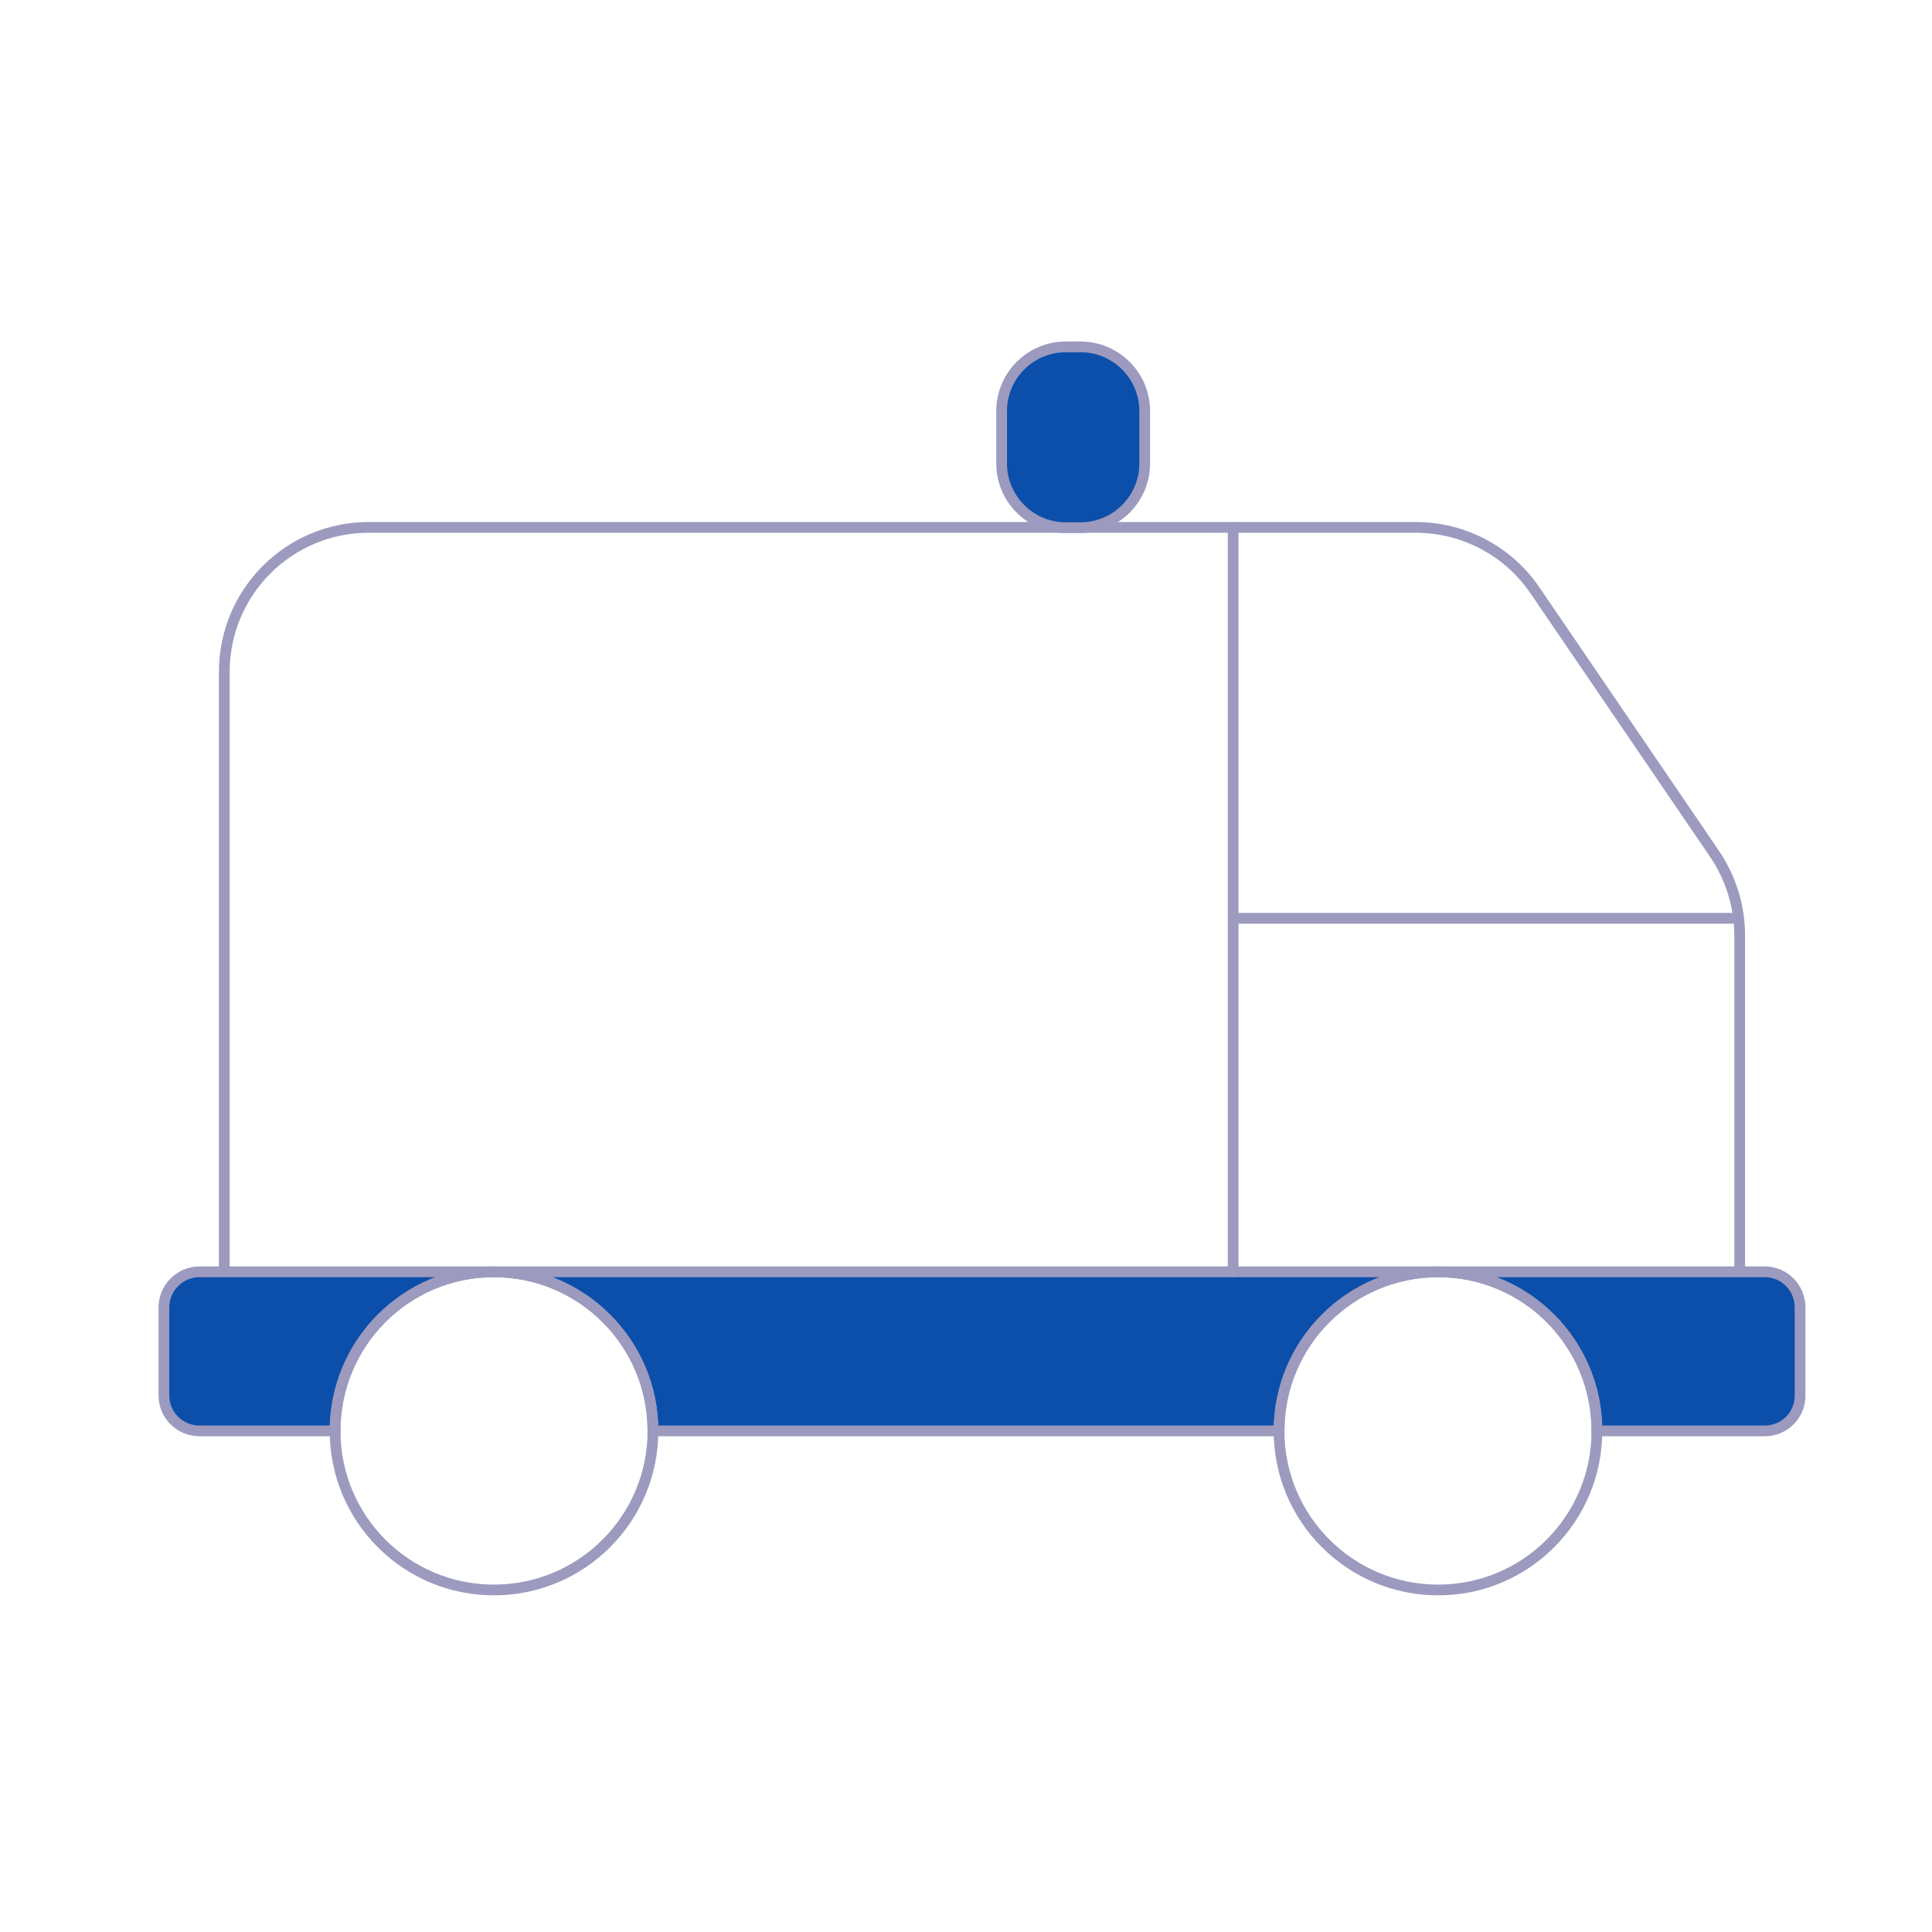 <svg xmlns="http://www.w3.org/2000/svg" width="180" height="180" viewBox="0 0 180 180" fill="none"><path d="M100.659 32.316H99.309C96.001 32.316 93.319 34.998 93.319 38.306V43.172C93.319 46.48 96.001 49.163 99.309 49.163H100.659C103.968 49.163 106.65 46.48 106.65 43.172V38.306C106.65 34.998 103.968 32.316 100.659 32.316Z" fill="#01D28E"></path><path d="M18.591 118.491H46.013C37.828 118.491 31.219 125.128 31.219 133.313H18.591C16.763 133.313 15.272 131.85 15.272 130.022V121.809C15.272 119.981 16.763 118.491 18.591 118.491Z" fill="#0C4FAB"></path><path d="M46.013 118.491H133.988C125.803 118.491 119.166 125.128 119.166 133.313H60.835C60.835 125.128 54.197 118.491 46.013 118.491Z" fill="#0C4FAB"></path><path d="M167.709 121.809V130.022C167.709 131.85 166.247 133.313 164.419 133.313H148.781C148.781 125.128 142.172 118.491 133.988 118.491H164.419C166.247 118.491 167.709 119.981 167.709 121.809Z" fill="#0C4FAB"></path><path d="M162.084 118.491V87.159C162.084 84.46 161.269 81.816 159.75 79.566L143.016 55.013C140.513 51.328 136.35 49.135 131.878 49.135H34.369C26.916 49.135 20.897 55.153 20.897 62.606V118.463" stroke="#9C9ABE" stroke-miterlimit="10"></path><path d="M18.591 118.491H46.013C37.828 118.491 31.219 125.128 31.219 133.313H18.591C16.763 133.313 15.272 131.85 15.272 130.022V121.809C15.272 119.981 16.763 118.491 18.591 118.491Z" stroke="#9C9ABE" stroke-miterlimit="10"></path><path d="M46.013 118.491H133.988C125.803 118.491 119.166 125.128 119.166 133.313H60.835C60.835 125.128 54.197 118.491 46.013 118.491Z" stroke="#9C9ABE" stroke-miterlimit="10"></path><path d="M167.709 121.809V130.022C167.709 131.85 166.247 133.313 164.419 133.313H148.781C148.781 125.128 142.172 118.491 133.988 118.491H164.419C166.247 118.491 167.709 119.981 167.709 121.809Z" stroke="#9C9ABE" stroke-miterlimit="10"></path><path d="M60.834 133.313C60.834 141.497 54.197 148.134 46.013 148.134C37.828 148.134 31.219 141.497 31.219 133.313C31.219 125.128 37.828 118.491 46.013 118.491C54.197 118.491 60.834 125.128 60.834 133.313Z" stroke="#9C9ABE" stroke-miterlimit="10"></path><path d="M148.781 133.313C148.781 141.497 142.172 148.134 133.988 148.134C125.803 148.134 119.166 141.497 119.166 133.313C119.166 125.128 125.803 118.491 133.988 118.491C142.172 118.491 148.781 125.128 148.781 133.313Z" stroke="#9C9ABE" stroke-miterlimit="10"></path><path d="M100.659 32.316H99.309C96.001 32.316 93.319 34.998 93.319 38.306V43.172C93.319 46.48 96.001 49.163 99.309 49.163H100.659C103.968 49.163 106.65 46.48 106.65 43.172V38.306C106.65 34.998 103.968 32.316 100.659 32.316Z" fill="#0C4FAB" stroke="#9C9ABE" stroke-miterlimit="10"></path><path d="M162 85.556H114.891" stroke="#9C9ABE" stroke-miterlimit="10"></path><path d="M114.891 49.163V118.491" stroke="#9C9ABE" stroke-linecap="round" stroke-linejoin="round"></path></svg>